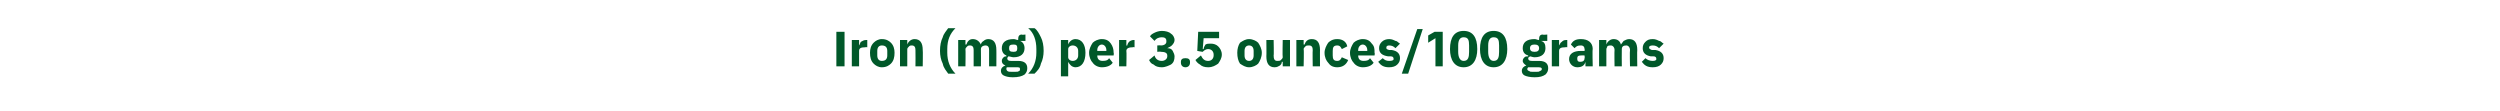 <?xml version="1.0" standalone="no"?><!DOCTYPE svg PUBLIC "-//W3C//DTD SVG 1.1//EN" "http://www.w3.org/Graphics/SVG/1.1/DTD/svg11.dtd"><svg xmlns="http://www.w3.org/2000/svg" version="1.1" width="275px" height="12.2px" viewBox="0 -3 275 12.2" style="top:-3px">  <desc>Iron (mg) per 3.5 ounces/100 grams</desc>  <defs/>  <g id="Polygon173399">    <path d="M 92 0.5 L 92.9 0.5 L 92.9 4.3 L 92 4.3 L 92 0.5 Z M 94.5 4.3 C 94.5 4.3 94.5 2.6 94.5 2.6 C 94.5 2.3 94.7 2.2 95.2 2.2 C 95.2 2.16 95.4 2.2 95.4 2.2 L 95.4 1.4 C 95.4 1.4 95.26 1.4 95.3 1.4 C 95 1.4 94.9 1.5 94.7 1.6 C 94.6 1.7 94.6 1.9 94.5 2 C 94.52 2.03 94.5 2 94.5 2 L 94.5 1.4 L 93.7 1.4 L 93.7 4.3 L 94.5 4.3 Z M 98 4 C 98.3 3.7 98.4 3.3 98.4 2.8 C 98.4 2.4 98.3 2 98 1.7 C 97.8 1.5 97.5 1.3 97 1.3 C 96.6 1.3 96.3 1.5 96.1 1.7 C 95.8 2 95.7 2.4 95.7 2.8 C 95.7 3.3 95.8 3.7 96.1 4 C 96.3 4.2 96.6 4.4 97 4.4 C 97.5 4.4 97.8 4.2 98 4 Z M 96.5 3.1 C 96.5 3.1 96.5 2.6 96.5 2.6 C 96.5 2.2 96.7 2 97 2 C 97.4 2 97.6 2.2 97.6 2.6 C 97.6 2.6 97.6 3.1 97.6 3.1 C 97.6 3.5 97.4 3.7 97 3.7 C 96.7 3.7 96.5 3.5 96.5 3.1 Z M 99.8 4.3 C 99.8 4.3 99.79 2.42 99.8 2.4 C 99.8 2.3 99.9 2.2 100 2.1 C 100.1 2 100.2 2 100.3 2 C 100.6 2 100.7 2.2 100.7 2.5 C 100.72 2.55 100.7 4.3 100.7 4.3 L 101.5 4.3 C 101.5 4.3 101.53 2.48 101.5 2.5 C 101.5 1.7 101.2 1.3 100.6 1.3 C 100.2 1.3 99.9 1.6 99.8 1.9 C 99.83 1.89 99.8 1.9 99.8 1.9 L 99.8 1.4 L 99 1.4 L 99 4.3 L 99.8 4.3 Z M 103.7 4 C 103.8 4.5 104.1 4.8 104.3 5.1 C 104.3 5.1 105.1 5.1 105.1 5.1 C 104.5 4.5 104.2 3.7 104.2 2.8 C 104.2 2.8 104.2 2.4 104.2 2.4 C 104.2 1.4 104.5 0.7 105.1 0.1 C 105.1 0.1 104.3 0.1 104.3 0.1 C 104.1 0.4 103.8 0.7 103.7 1.1 C 103.5 1.5 103.4 2 103.4 2.6 C 103.4 3.1 103.5 3.6 103.7 4 Z M 106.2 4.3 C 106.2 4.3 106.23 2.42 106.2 2.4 C 106.2 2.3 106.3 2.2 106.4 2.1 C 106.5 2 106.6 2 106.7 2 C 107 2 107.1 2.2 107.1 2.5 C 107.11 2.55 107.1 4.3 107.1 4.3 L 107.9 4.3 C 107.9 4.3 107.92 2.42 107.9 2.4 C 107.9 2.1 108.2 2 108.4 2 C 108.7 2 108.8 2.2 108.8 2.5 C 108.8 2.55 108.8 4.3 108.8 4.3 L 109.6 4.3 C 109.6 4.3 109.61 2.48 109.6 2.5 C 109.6 1.7 109.3 1.3 108.7 1.3 C 108.5 1.3 108.3 1.4 108.2 1.5 C 108 1.6 107.9 1.8 107.9 1.9 C 107.9 1.9 107.9 1.9 107.9 1.9 C 107.7 1.5 107.4 1.3 107 1.3 C 106.6 1.3 106.4 1.6 106.3 1.9 C 106.27 1.89 106.2 1.9 106.2 1.9 L 106.2 1.4 L 105.4 1.4 L 105.4 4.3 L 106.2 4.3 Z M 112 3.7 C 112 3.7 111.2 3.7 111.2 3.7 C 110.9 3.7 110.8 3.6 110.8 3.4 C 110.8 3.3 110.9 3.3 110.9 3.2 C 111.1 3.2 111.3 3.3 111.5 3.3 C 112.3 3.3 112.7 2.9 112.7 2.3 C 112.7 1.9 112.5 1.6 112.2 1.5 C 112.2 1.49 112.2 1.5 112.2 1.5 L 112.8 1.5 L 112.8 0.8 C 112.8 0.8 112.39 0.85 112.4 0.8 C 112.1 0.8 112 1 112 1.3 C 112 1.3 112 1.4 112 1.4 C 111.8 1.4 111.7 1.3 111.5 1.3 C 110.6 1.3 110.2 1.7 110.2 2.3 C 110.2 2.7 110.4 3 110.7 3.1 C 110.7 3.1 110.7 3.2 110.7 3.2 C 110.6 3.2 110.5 3.2 110.4 3.3 C 110.3 3.4 110.2 3.5 110.2 3.7 C 110.2 3.9 110.3 4.1 110.6 4.2 C 110.6 4.2 110.6 4.2 110.6 4.2 C 110.3 4.3 110.1 4.5 110.1 4.8 C 110.1 5 110.2 5.2 110.4 5.3 C 110.6 5.4 110.9 5.5 111.4 5.5 C 112 5.5 112.4 5.4 112.7 5.2 C 112.9 5 113 4.8 113 4.5 C 113 4 112.7 3.7 112 3.7 Z M 112.1 4.8 C 112 4.9 111.9 4.9 111.6 4.9 C 111.6 4.9 111.3 4.9 111.3 4.9 C 111.1 4.9 110.9 4.9 110.8 4.8 C 110.8 4.8 110.7 4.7 110.7 4.6 C 110.7 4.5 110.7 4.4 110.8 4.4 C 110.8 4.4 111.8 4.4 111.8 4.4 C 112.1 4.4 112.2 4.4 112.2 4.6 C 112.2 4.7 112.2 4.8 112.1 4.8 Z M 111 2.3 C 111 2.3 111 2.3 111 2.3 C 111 2 111.1 1.9 111.5 1.9 C 111.8 1.9 111.9 2 111.9 2.3 C 111.9 2.3 111.9 2.3 111.9 2.3 C 111.9 2.6 111.8 2.7 111.5 2.7 C 111.1 2.7 111 2.6 111 2.3 Z M 114.5 1.1 C 114.3 0.7 114.1 0.3 113.8 0.1 C 113.8 0.1 113.1 0.1 113.1 0.1 C 113.7 0.6 114 1.4 114 2.4 C 114 2.4 114 2.8 114 2.8 C 114 3.7 113.7 4.5 113.1 5.1 C 113.1 5.1 113.8 5.1 113.8 5.1 C 114.1 4.8 114.4 4.5 114.5 4 C 114.7 3.6 114.8 3.1 114.8 2.6 C 114.8 2 114.7 1.5 114.5 1.1 Z M 116.7 5.4 L 117.5 5.4 L 117.5 3.8 C 117.5 3.8 117.52 3.81 117.5 3.8 C 117.6 4 117.7 4.1 117.8 4.2 C 117.9 4.3 118.1 4.4 118.3 4.4 C 119 4.4 119.4 3.8 119.4 2.8 C 119.4 1.9 119 1.3 118.3 1.3 C 117.9 1.3 117.6 1.6 117.5 1.9 C 117.52 1.89 117.5 1.9 117.5 1.9 L 117.5 1.4 L 116.7 1.4 L 116.7 5.4 Z M 117.5 3.3 C 117.5 3.3 117.5 2.4 117.5 2.4 C 117.5 2.2 117.7 2 118 2 C 118.3 2 118.6 2.2 118.6 2.6 C 118.6 2.6 118.6 3.1 118.6 3.1 C 118.6 3.5 118.3 3.7 118 3.7 C 117.7 3.7 117.5 3.5 117.5 3.3 Z M 122.4 3.9 C 122.4 3.9 122 3.4 122 3.4 C 121.9 3.6 121.7 3.7 121.3 3.7 C 120.9 3.7 120.7 3.5 120.7 3.1 C 120.69 3.1 120.7 3.1 120.7 3.1 L 122.5 3.1 C 122.5 3.1 122.54 2.81 122.5 2.8 C 122.5 2.4 122.4 2.1 122.2 1.8 C 122 1.5 121.7 1.3 121.2 1.3 C 120.8 1.3 120.4 1.5 120.2 1.7 C 120 2 119.8 2.4 119.8 2.8 C 119.8 3.3 120 3.7 120.2 3.9 C 120.4 4.2 120.8 4.4 121.2 4.4 C 121.8 4.4 122.2 4.2 122.4 3.9 Z M 121.7 2.5 C 121.7 2.53 121.7 2.6 121.7 2.6 L 120.7 2.6 C 120.7 2.6 120.69 2.53 120.7 2.5 C 120.7 2.2 120.9 1.9 121.2 1.9 C 121.5 1.9 121.7 2.2 121.7 2.5 Z M 123.9 4.3 C 123.9 4.3 123.94 2.6 123.9 2.6 C 123.9 2.3 124.2 2.2 124.6 2.2 C 124.64 2.16 124.8 2.2 124.8 2.2 L 124.8 1.4 C 124.8 1.4 124.7 1.4 124.7 1.4 C 124.5 1.4 124.3 1.5 124.2 1.6 C 124.1 1.7 124 1.9 124 2 C 123.96 2.03 123.9 2 123.9 2 L 123.9 1.4 L 123.1 1.4 L 123.1 4.3 L 123.9 4.3 Z M 127.3 2 L 127.3 2.7 C 127.3 2.7 127.69 2.66 127.7 2.7 C 128.1 2.7 128.4 2.8 128.4 3.1 C 128.4 3.1 128.4 3.2 128.4 3.2 C 128.4 3.5 128.1 3.7 127.8 3.7 C 127.4 3.7 127.1 3.5 127 3.1 C 127 3.1 126.4 3.6 126.4 3.6 C 126.5 3.8 126.6 4 126.9 4.1 C 127.1 4.3 127.4 4.4 127.8 4.4 C 128.2 4.4 128.6 4.2 128.8 4.1 C 129.1 3.9 129.2 3.6 129.2 3.2 C 129.2 3 129.1 2.8 129 2.6 C 128.9 2.4 128.7 2.3 128.4 2.3 C 128.4 2.3 128.4 2.3 128.4 2.3 C 128.6 2.2 128.8 2.1 128.9 2 C 129.1 1.8 129.2 1.6 129.2 1.4 C 129.2 1.1 129 0.8 128.8 0.7 C 128.6 0.5 128.2 0.4 127.8 0.4 C 127.5 0.4 127.2 0.5 127 0.6 C 126.8 0.7 126.6 0.8 126.5 1 C 126.5 1 127 1.5 127 1.5 C 127.2 1.2 127.5 1.1 127.8 1.1 C 128.1 1.1 128.3 1.2 128.3 1.5 C 128.3 1.5 128.3 1.6 128.3 1.6 C 128.3 1.8 128.1 2 127.7 2 C 127.7 1.97 127.3 2 127.3 2 Z M 130.9 3.9 C 130.9 3.9 130.9 3.8 130.9 3.8 C 130.9 3.5 130.7 3.4 130.4 3.4 C 130.1 3.4 129.9 3.5 129.9 3.8 C 129.9 3.8 129.9 3.9 129.9 3.9 C 129.9 4.2 130.1 4.4 130.4 4.4 C 130.7 4.4 130.9 4.2 130.9 3.9 Z M 134.1 0.5 L 131.8 0.5 L 131.7 2.6 C 131.7 2.6 132.33 2.72 132.3 2.7 C 132.4 2.6 132.6 2.4 132.9 2.4 C 133.3 2.4 133.5 2.7 133.5 3 C 133.5 3 133.5 3.1 133.5 3.1 C 133.5 3.4 133.3 3.7 132.9 3.7 C 132.5 3.7 132.3 3.5 132.1 3.1 C 132.1 3.1 131.5 3.6 131.5 3.6 C 131.6 3.8 131.8 4 132 4.1 C 132.2 4.3 132.5 4.4 132.9 4.4 C 133.4 4.4 133.7 4.2 134 4 C 134.2 3.7 134.4 3.4 134.4 3 C 134.4 2.6 134.2 2.3 134 2.1 C 133.8 1.9 133.5 1.8 133.2 1.8 C 132.9 1.8 132.8 1.8 132.6 1.9 C 132.5 2.1 132.4 2.2 132.4 2.4 C 132.36 2.39 132.3 2.4 132.3 2.4 L 132.4 1.2 L 134.1 1.2 L 134.1 0.5 Z M 138.4 4 C 138.6 3.7 138.8 3.3 138.8 2.8 C 138.8 2.4 138.6 2 138.4 1.7 C 138.2 1.5 137.8 1.3 137.4 1.3 C 137 1.3 136.7 1.5 136.4 1.7 C 136.2 2 136.1 2.4 136.1 2.8 C 136.1 3.3 136.2 3.7 136.4 4 C 136.7 4.2 137 4.4 137.4 4.4 C 137.8 4.4 138.2 4.2 138.4 4 Z M 136.9 3.1 C 136.9 3.1 136.9 2.6 136.9 2.6 C 136.9 2.2 137.1 2 137.4 2 C 137.7 2 137.9 2.2 137.9 2.6 C 137.9 2.6 137.9 3.1 137.9 3.1 C 137.9 3.5 137.7 3.7 137.4 3.7 C 137.1 3.7 136.9 3.5 136.9 3.1 Z M 141.1 4.3 L 141.9 4.3 L 141.9 1.4 L 141.1 1.4 C 141.1 1.4 141.06 3.28 141.1 3.3 C 141.1 3.4 141 3.5 140.9 3.6 C 140.8 3.7 140.7 3.7 140.5 3.7 C 140.2 3.7 140.1 3.5 140.1 3.1 C 140.14 3.15 140.1 1.4 140.1 1.4 L 139.3 1.4 C 139.3 1.4 139.32 3.22 139.3 3.2 C 139.3 4 139.6 4.4 140.2 4.4 C 140.5 4.4 140.6 4.3 140.8 4.2 C 140.9 4.1 141 4 141 3.8 C 141.03 3.81 141.1 3.8 141.1 3.8 L 141.1 4.3 Z M 143.4 4.3 C 143.4 4.3 143.45 2.42 143.4 2.4 C 143.4 2.3 143.5 2.2 143.6 2.1 C 143.7 2 143.8 2 144 2 C 144.3 2 144.4 2.2 144.4 2.5 C 144.37 2.55 144.4 4.3 144.4 4.3 L 145.2 4.3 C 145.2 4.3 145.19 2.48 145.2 2.5 C 145.2 1.7 144.9 1.3 144.3 1.3 C 143.8 1.3 143.6 1.6 143.5 1.9 C 143.48 1.89 143.4 1.9 143.4 1.9 L 143.4 1.4 L 142.6 1.4 L 142.6 4.3 L 143.4 4.3 Z M 148.3 3.6 C 148.3 3.6 147.6 3.3 147.6 3.3 C 147.5 3.5 147.4 3.7 147.1 3.7 C 146.7 3.7 146.6 3.5 146.6 3.1 C 146.6 3.1 146.6 2.6 146.6 2.6 C 146.6 2.2 146.7 2 147.1 2 C 147.4 2 147.5 2.2 147.6 2.4 C 147.6 2.4 148.2 2.1 148.2 2.1 C 148.1 1.6 147.7 1.3 147.1 1.3 C 146.6 1.3 146.3 1.5 146.1 1.7 C 145.9 2 145.7 2.4 145.7 2.8 C 145.7 3.3 145.9 3.7 146.1 3.9 C 146.3 4.2 146.6 4.4 147.1 4.4 C 147.7 4.4 148.1 4.1 148.3 3.6 Z M 151.1 3.9 C 151.1 3.9 150.7 3.4 150.7 3.4 C 150.6 3.6 150.4 3.7 150 3.7 C 149.6 3.7 149.4 3.5 149.4 3.1 C 149.39 3.1 149.4 3.1 149.4 3.1 L 151.2 3.1 C 151.2 3.1 151.25 2.81 151.2 2.8 C 151.2 2.4 151.2 2.1 150.9 1.8 C 150.7 1.5 150.4 1.3 149.9 1.3 C 149.5 1.3 149.1 1.5 148.9 1.7 C 148.7 2 148.5 2.4 148.5 2.8 C 148.5 3.3 148.7 3.7 148.9 3.9 C 149.1 4.2 149.5 4.4 149.9 4.4 C 150.5 4.4 150.9 4.2 151.1 3.9 Z M 150.4 2.5 C 150.4 2.53 150.4 2.6 150.4 2.6 L 149.4 2.6 C 149.4 2.6 149.39 2.53 149.4 2.5 C 149.4 2.2 149.6 1.9 149.9 1.9 C 150.2 1.9 150.4 2.2 150.4 2.5 Z M 153.7 4.1 C 153.9 3.9 154 3.7 154 3.4 C 154 2.9 153.7 2.6 153.1 2.5 C 153.1 2.5 152.8 2.5 152.8 2.5 C 152.5 2.4 152.5 2.4 152.5 2.2 C 152.5 2.1 152.6 2 152.8 2 C 153.1 2 153.3 2.1 153.5 2.3 C 153.5 2.3 154 1.8 154 1.8 C 153.8 1.7 153.7 1.5 153.5 1.5 C 153.3 1.4 153.1 1.3 152.8 1.3 C 152.5 1.3 152.2 1.4 152 1.6 C 151.8 1.8 151.7 2 151.7 2.3 C 151.7 2.8 152 3.1 152.7 3.2 C 152.7 3.2 153 3.2 153 3.2 C 153.2 3.2 153.3 3.3 153.3 3.5 C 153.3 3.6 153.2 3.7 152.8 3.7 C 152.5 3.7 152.3 3.6 152.1 3.4 C 152.1 3.4 151.6 3.8 151.6 3.8 C 151.9 4.2 152.2 4.4 152.8 4.4 C 153.2 4.4 153.5 4.3 153.7 4.1 Z M 154.9 5.1 L 156.5 0.2 L 155.9 0.2 L 154.2 5.1 L 154.9 5.1 Z M 157.8 0.5 L 158.7 0.5 L 158.7 4.3 L 157.9 4.3 L 157.9 1.2 L 157.1 1.7 L 157.1 0.9 L 157.8 0.5 Z M 162.5 2.4 C 162.5 1.1 162 0.4 161 0.4 C 160 0.4 159.5 1.1 159.5 2.4 C 159.5 3.6 160 4.4 161 4.4 C 162 4.4 162.5 3.6 162.5 2.4 Z M 160.4 2.7 C 160.4 2.7 160.4 2 160.4 2 C 160.4 1.4 160.6 1.1 161 1.1 C 161.5 1.1 161.6 1.4 161.6 2 C 161.6 2 161.6 2.7 161.6 2.7 C 161.6 3.3 161.5 3.7 161 3.7 C 160.6 3.7 160.4 3.3 160.4 2.7 Z M 165.8 2.4 C 165.8 1.1 165.3 0.4 164.3 0.4 C 163.3 0.4 162.8 1.1 162.8 2.4 C 162.8 3.6 163.3 4.4 164.3 4.4 C 165.3 4.4 165.8 3.6 165.8 2.4 Z M 163.7 2.7 C 163.7 2.7 163.7 2 163.7 2 C 163.7 1.4 163.9 1.1 164.3 1.1 C 164.8 1.1 164.9 1.4 164.9 2 C 164.9 2 164.9 2.7 164.9 2.7 C 164.9 3.3 164.8 3.7 164.3 3.7 C 163.9 3.7 163.7 3.3 163.7 2.7 Z M 169.3 3.7 C 169.3 3.7 168.5 3.7 168.5 3.7 C 168.2 3.7 168.1 3.6 168.1 3.4 C 168.1 3.3 168.2 3.3 168.3 3.2 C 168.4 3.2 168.6 3.3 168.8 3.3 C 169.6 3.3 170 2.9 170 2.3 C 170 1.9 169.9 1.6 169.5 1.5 C 169.52 1.49 169.5 1.5 169.5 1.5 L 170.2 1.5 L 170.2 0.8 C 170.2 0.8 169.7 0.85 169.7 0.8 C 169.4 0.8 169.3 1 169.3 1.3 C 169.3 1.3 169.3 1.4 169.3 1.4 C 169.1 1.4 169 1.3 168.8 1.3 C 167.9 1.3 167.5 1.7 167.5 2.3 C 167.5 2.7 167.7 3 168.1 3.1 C 168.1 3.1 168.1 3.2 168.1 3.2 C 167.9 3.2 167.8 3.2 167.7 3.3 C 167.6 3.4 167.5 3.5 167.5 3.7 C 167.5 3.9 167.7 4.1 167.9 4.2 C 167.9 4.2 167.9 4.2 167.9 4.2 C 167.6 4.3 167.4 4.5 167.4 4.8 C 167.4 5 167.5 5.2 167.7 5.3 C 167.9 5.4 168.3 5.5 168.8 5.5 C 169.4 5.5 169.7 5.4 170 5.2 C 170.2 5 170.3 4.8 170.3 4.5 C 170.3 4 170 3.7 169.3 3.7 Z M 169.4 4.8 C 169.3 4.9 169.2 4.9 169 4.9 C 169 4.9 168.6 4.9 168.6 4.9 C 168.4 4.9 168.3 4.9 168.2 4.8 C 168.1 4.8 168 4.7 168 4.6 C 168 4.5 168.1 4.4 168.1 4.4 C 168.1 4.4 169.1 4.4 169.1 4.4 C 169.4 4.4 169.6 4.4 169.6 4.6 C 169.6 4.7 169.5 4.8 169.4 4.8 Z M 168.3 2.3 C 168.3 2.3 168.3 2.3 168.3 2.3 C 168.3 2 168.5 1.9 168.8 1.9 C 169.1 1.9 169.3 2 169.3 2.3 C 169.3 2.3 169.3 2.3 169.3 2.3 C 169.3 2.6 169.1 2.7 168.8 2.7 C 168.5 2.7 168.3 2.6 168.3 2.3 Z M 171.5 4.3 C 171.5 4.3 171.51 2.6 171.5 2.6 C 171.5 2.3 171.7 2.2 172.2 2.2 C 172.21 2.16 172.4 2.2 172.4 2.2 L 172.4 1.4 C 172.4 1.4 172.27 1.4 172.3 1.4 C 172 1.4 171.9 1.5 171.8 1.6 C 171.6 1.7 171.6 1.9 171.5 2 C 171.53 2.03 171.5 2 171.5 2 L 171.5 1.4 L 170.7 1.4 L 170.7 4.3 L 171.5 4.3 Z M 175.2 2.4 C 175.15 2.39 175.2 4.3 175.2 4.3 L 174.4 4.3 L 174.4 3.8 C 174.4 3.8 174.39 3.79 174.4 3.8 C 174.3 4.2 174 4.4 173.5 4.4 C 173 4.4 172.6 4 172.6 3.5 C 172.6 2.9 173.1 2.6 173.9 2.6 C 173.88 2.61 174.3 2.6 174.3 2.6 C 174.3 2.6 174.34 2.43 174.3 2.4 C 174.3 2.2 174.2 2 173.9 2 C 173.5 2 173.4 2.1 173.2 2.3 C 173.2 2.3 172.8 1.9 172.8 1.9 C 173 1.5 173.3 1.3 173.9 1.3 C 174.7 1.3 175.2 1.7 175.2 2.4 Z M 174.3 3.1 C 174.3 3.1 173.94 3.08 173.9 3.1 C 173.6 3.1 173.5 3.2 173.5 3.4 C 173.5 3.4 173.5 3.5 173.5 3.5 C 173.5 3.7 173.6 3.8 173.8 3.8 C 174.1 3.8 174.3 3.7 174.3 3.4 C 174.34 3.42 174.3 3.1 174.3 3.1 Z M 176.7 4.3 C 176.7 4.3 176.7 2.42 176.7 2.4 C 176.7 2.3 176.8 2.2 176.8 2.1 C 176.9 2 177.1 2 177.2 2 C 177.4 2 177.6 2.2 177.6 2.5 C 177.57 2.55 177.6 4.3 177.6 4.3 L 178.4 4.3 C 178.4 4.3 178.38 2.42 178.4 2.4 C 178.4 2.1 178.6 2 178.9 2 C 179.1 2 179.3 2.2 179.3 2.5 C 179.26 2.55 179.3 4.3 179.3 4.3 L 180.1 4.3 C 180.1 4.3 180.07 2.48 180.1 2.5 C 180.1 1.7 179.8 1.3 179.2 1.3 C 179 1.3 178.8 1.4 178.6 1.5 C 178.5 1.6 178.4 1.8 178.3 1.9 C 178.3 1.9 178.3 1.9 178.3 1.9 C 178.2 1.5 177.9 1.3 177.5 1.3 C 177.1 1.3 176.8 1.6 176.7 1.9 C 176.73 1.89 176.7 1.9 176.7 1.9 L 176.7 1.4 L 175.9 1.4 L 175.9 4.3 L 176.7 4.3 Z M 182.7 4.1 C 182.9 3.9 183 3.7 183 3.4 C 183 2.9 182.7 2.6 182.1 2.5 C 182.1 2.5 181.7 2.5 181.7 2.5 C 181.5 2.4 181.4 2.4 181.4 2.2 C 181.4 2.1 181.5 2 181.8 2 C 182.1 2 182.3 2.1 182.5 2.3 C 182.5 2.3 183 1.8 183 1.8 C 182.8 1.7 182.7 1.5 182.5 1.5 C 182.3 1.4 182.1 1.3 181.8 1.3 C 181.4 1.3 181.2 1.4 181 1.6 C 180.8 1.8 180.7 2 180.7 2.3 C 180.7 2.8 181 3.1 181.6 3.2 C 181.6 3.2 181.9 3.2 181.9 3.2 C 182.1 3.2 182.2 3.3 182.2 3.5 C 182.2 3.6 182.1 3.7 181.8 3.7 C 181.5 3.7 181.2 3.6 181 3.4 C 181 3.4 180.6 3.8 180.6 3.8 C 180.9 4.2 181.2 4.4 181.8 4.4 C 182.2 4.4 182.5 4.3 182.7 4.1 Z " stroke="none" fill="#005829"/>  </g></svg>